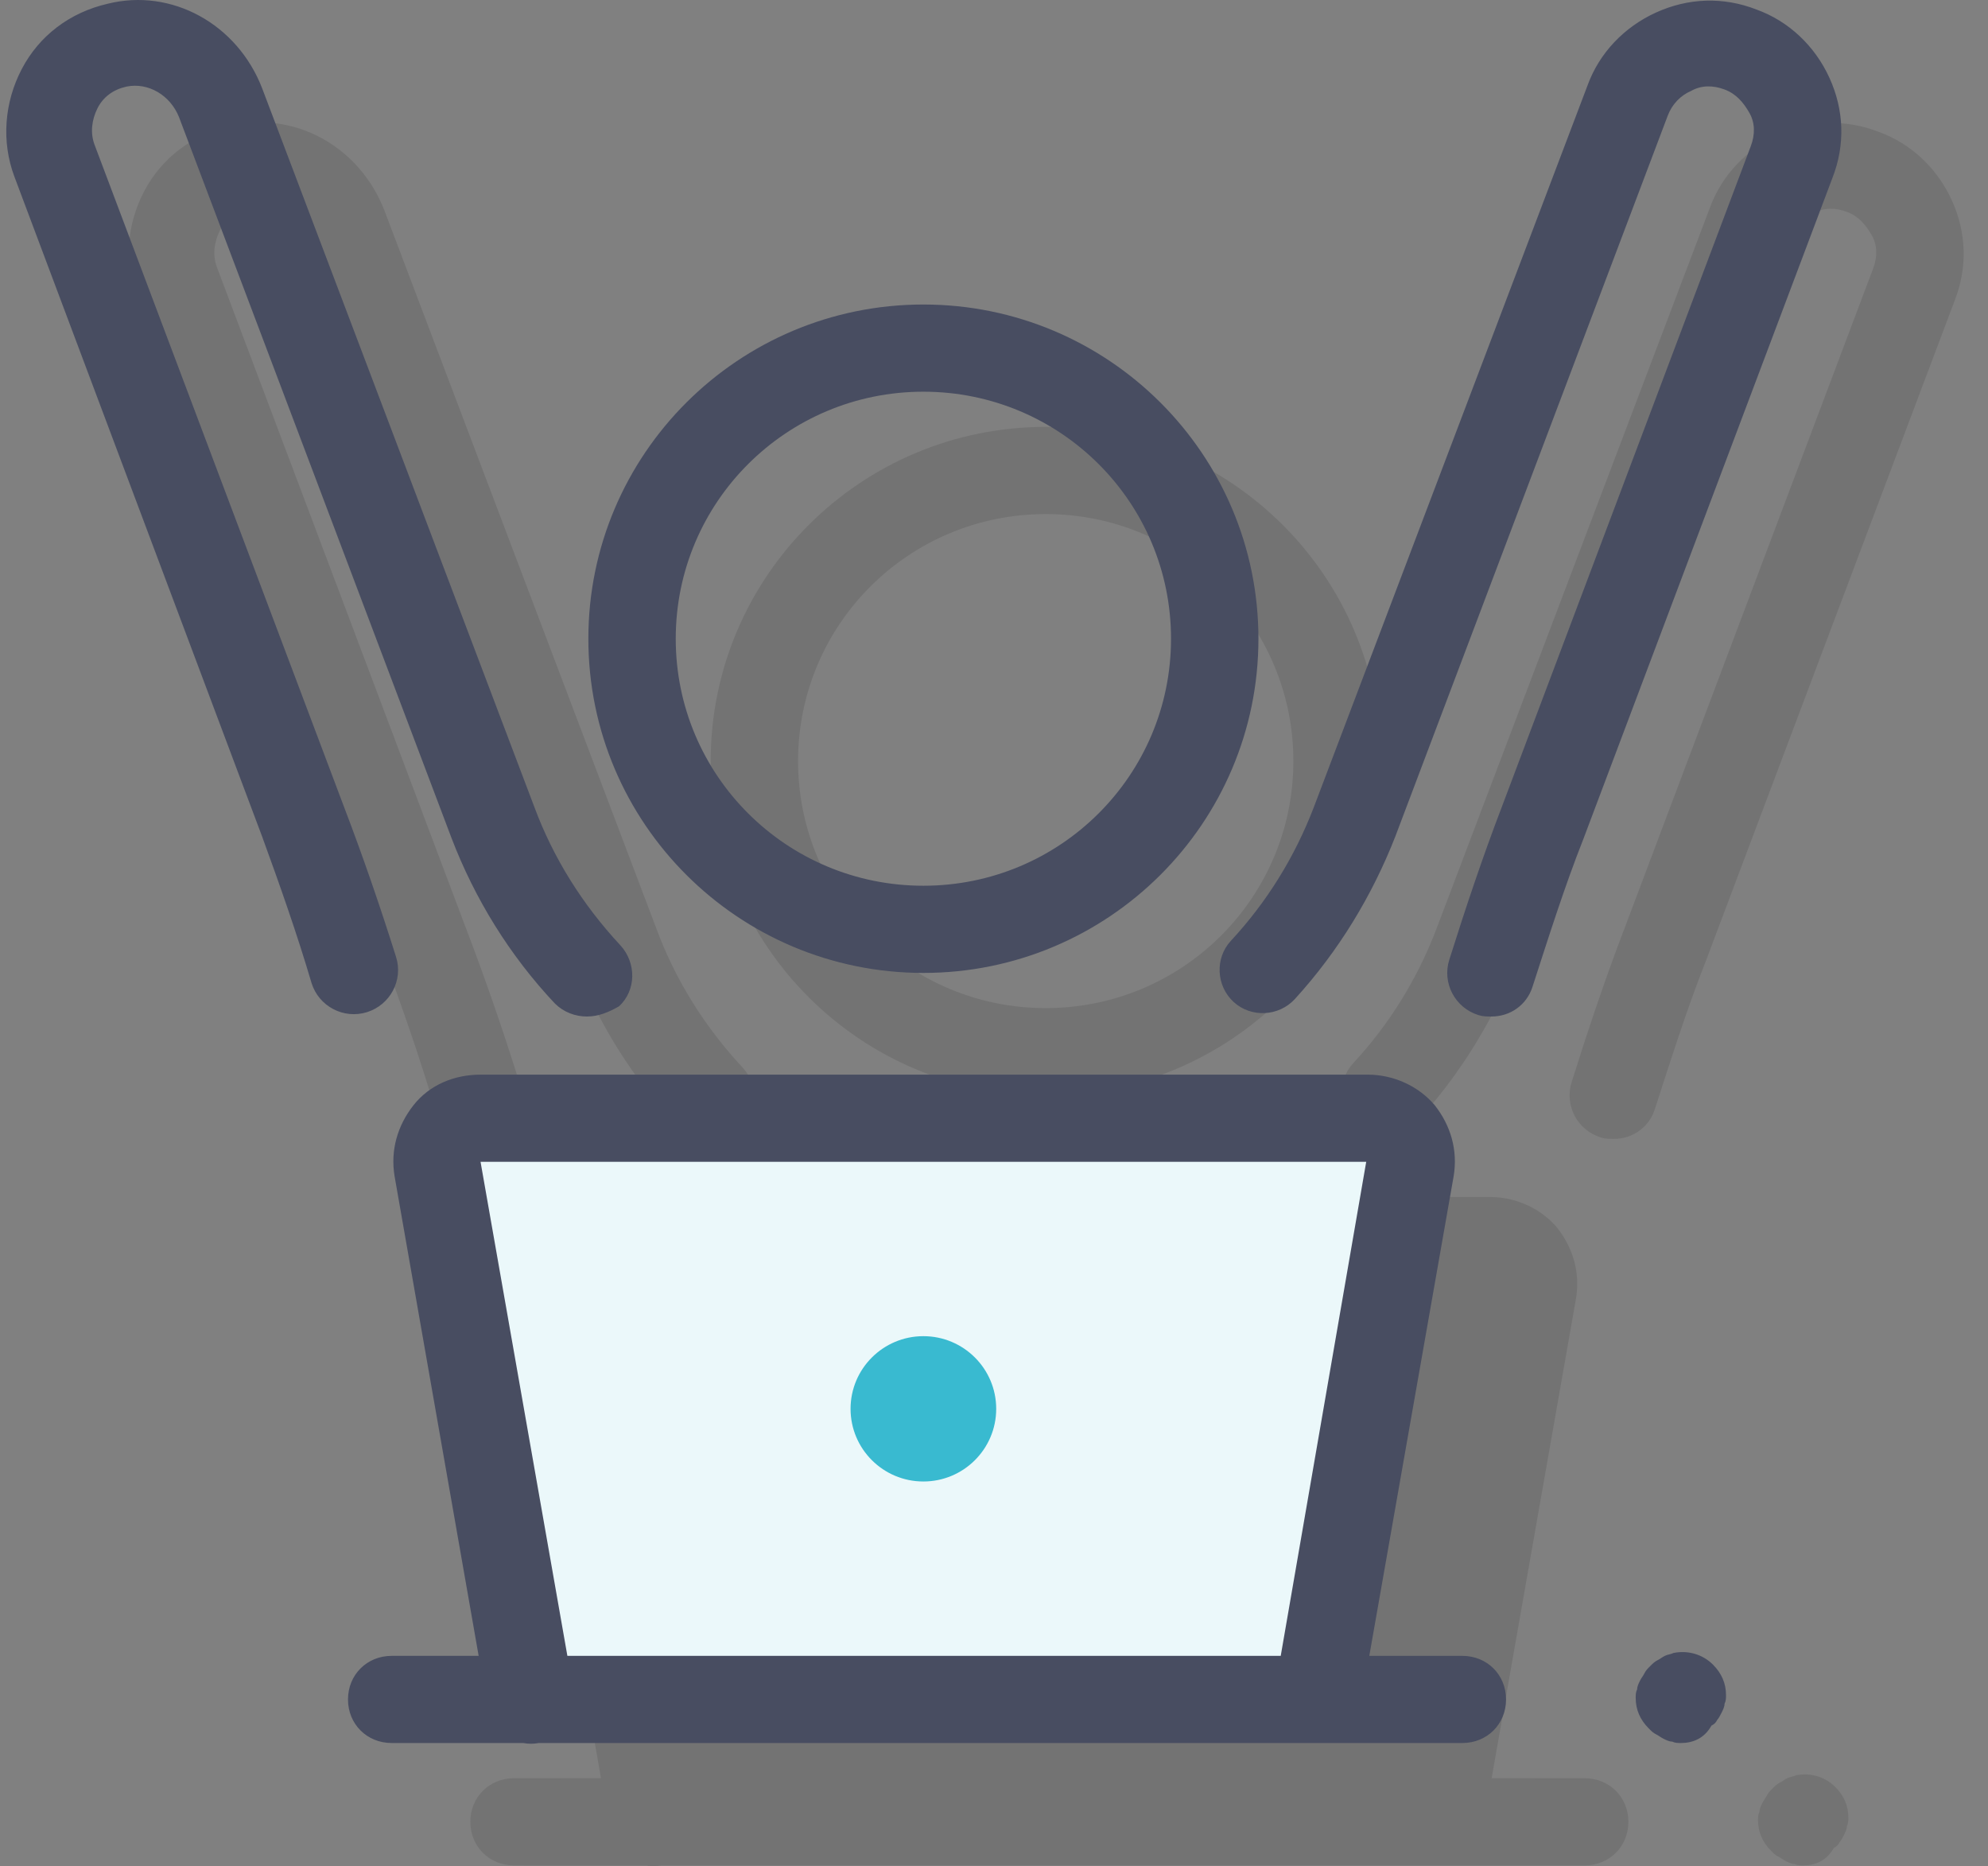 <?xml version="1.0" encoding="UTF-8"?> <svg xmlns="http://www.w3.org/2000/svg" width="65" height="61" viewBox="0 0 65 61"><rect x="0" y="0" width="65" height="61" fill="#808080" stroke="none"/><g fill="none" fill-rule="evenodd" transform="translate(.205)"><path fill="#000" fill-opacity=".1" d="M48.513,39.128 C49.37,39.128 50.18,39.508 50.704,40.126 C51.228,40.79 51.466,41.598 51.323,42.453 L48.566,58.126 L51.608,58.127 C52.418,58.127 53.037,58.744 53.037,59.552 C53.037,60.359 52.418,60.976 51.608,60.976 L21.413,60.976 C21.242,61.008 21.072,61.007 20.908,60.977 L16.602,60.976 C15.793,60.976 15.173,60.359 15.173,59.552 C15.173,58.744 15.793,58.127 16.602,58.127 L19.445,58.126 L16.697,42.453 C16.554,41.598 16.793,40.79 17.316,40.126 C17.84,39.46 18.65,39.128 19.507,39.128 L48.513,39.128 Z M59.801,58.412 C60.087,58.697 60.229,59.029 60.229,59.409 C60.229,59.504 60.229,59.599 60.181,59.694 C60.181,59.789 60.134,59.884 60.087,59.979 C60.039,60.074 59.991,60.169 59.943,60.217 C59.896,60.312 59.848,60.359 59.753,60.407 C59.515,60.834 59.134,60.976 58.753,60.976 C58.658,60.976 58.562,60.976 58.467,60.929 C58.372,60.929 58.276,60.882 58.181,60.834 C58.086,60.787 58.038,60.739 57.943,60.692 C57.848,60.644 57.8,60.597 57.705,60.501 C57.419,60.217 57.276,59.884 57.276,59.504 C57.276,59.409 57.276,59.314 57.324,59.219 C57.324,59.124 57.372,59.029 57.419,58.934 C57.467,58.839 57.514,58.792 57.562,58.697 C57.61,58.602 57.657,58.554 57.753,58.459 C57.848,58.364 57.895,58.317 57.991,58.269 C58.086,58.222 58.134,58.174 58.229,58.127 C58.324,58.079 58.42,58.079 58.514,58.032 C58.991,57.937 59.467,58.079 59.801,58.412 Z M12.363,6.878 L21.27,30.389 C21.889,32.051 22.841,33.571 24.08,34.901 C24.604,35.471 24.604,36.373 24.032,36.896 C23.699,37.086 23.365,37.228 22.984,37.228 C22.603,37.228 22.222,37.086 21.936,36.801 C20.46,35.233 19.317,33.381 18.555,31.386 L9.648,7.828 C9.363,7.115 8.648,6.687 7.934,6.83 C7.505,6.925 7.172,7.162 6.981,7.542 C6.791,7.923 6.743,8.35 6.886,8.73 L15.03,30.341 C15.649,31.956 16.221,33.618 16.745,35.281 C16.983,36.041 16.554,36.848 15.793,37.086 C15.03,37.323 14.22,36.896 13.982,36.136 C13.506,34.521 12.935,32.906 12.363,31.339 L4.266,9.775 C3.838,8.635 3.933,7.353 4.505,6.26 C5.076,5.167 6.076,4.408 7.314,4.123 C9.41,3.6 11.553,4.788 12.363,6.878 Z M61.229,4.313 C62.277,4.692 63.135,5.5 63.611,6.545 C64.087,7.59 64.135,8.73 63.706,9.823 L55.562,31.434 C54.942,33.001 54.419,34.663 53.895,36.278 C53.704,36.848 53.181,37.228 52.561,37.228 C52.418,37.228 52.275,37.228 52.133,37.181 C51.37,36.943 50.942,36.136 51.18,35.376 C51.704,33.713 52.275,32.003 52.894,30.389 L61.039,8.778 C61.182,8.398 61.182,8.017 60.991,7.685 C60.801,7.353 60.563,7.067 60.181,6.925 C59.801,6.783 59.42,6.783 59.086,6.973 C58.753,7.115 58.467,7.4 58.324,7.78 L49.418,31.339 C48.656,33.286 47.56,35.091 46.131,36.658 C45.607,37.228 44.702,37.276 44.131,36.753 C43.56,36.231 43.512,35.328 44.036,34.758 C45.227,33.476 46.131,32.003 46.751,30.389 L55.705,6.783 C56.086,5.738 56.895,4.883 57.943,4.408 C58.991,3.933 60.134,3.885 61.229,4.313 Z M33.986,13.954 C40.035,13.954 44.941,18.847 44.941,24.879 C44.941,30.911 40.035,35.803 33.986,35.803 C27.938,35.803 23.032,30.911 23.032,24.879 C23.032,18.847 27.938,13.954 33.986,13.954 Z M33.986,16.804 C29.509,16.804 25.889,20.414 25.889,24.879 C25.889,29.344 29.509,32.953 33.986,32.953 C38.463,32.953 42.083,29.344 42.083,24.879 C42.083,20.414 38.463,16.804 33.986,16.804 Z"></path><polygon fill="#EBF8FA" points="14.464 37 45.87 37 43.382 55 16.281 55"></polygon><path fill="#484D61" d="M44.513,35.128 C45.37,35.128 46.18,35.508 46.704,36.126 C47.228,36.79 47.466,37.598 47.323,38.453 L44.566,54.126 L47.608,54.127 C48.418,54.127 49.037,54.744 49.037,55.552 C49.037,56.359 48.418,56.976 47.608,56.976 L17.413,56.976 L17.413,56.976 C17.242,57.008 17.072,57.007 16.908,56.977 L12.602,56.976 C11.793,56.976 11.173,56.359 11.173,55.552 C11.173,54.744 11.793,54.127 12.602,54.127 L15.445,54.126 L12.697,38.453 C12.554,37.598 12.793,36.79 13.316,36.126 C13.84,35.46 14.65,35.128 15.507,35.128 L44.513,35.128 Z M55.801,54.412 C56.087,54.697 56.229,55.029 56.229,55.409 C56.229,55.504 56.229,55.599 56.181,55.694 C56.181,55.789 56.134,55.884 56.087,55.979 C56.039,56.074 55.991,56.169 55.943,56.217 C55.896,56.312 55.848,56.359 55.753,56.407 C55.515,56.834 55.134,56.976 54.753,56.976 C54.658,56.976 54.562,56.976 54.467,56.929 C54.372,56.929 54.276,56.882 54.181,56.834 C54.086,56.787 54.038,56.739 53.943,56.692 C53.848,56.644 53.8,56.597 53.705,56.501 C53.419,56.217 53.276,55.884 53.276,55.504 C53.276,55.409 53.276,55.314 53.324,55.219 C53.324,55.124 53.372,55.029 53.419,54.934 C53.467,54.839 53.514,54.792 53.562,54.697 C53.61,54.602 53.657,54.554 53.753,54.459 C53.848,54.364 53.895,54.317 53.991,54.269 C54.086,54.222 54.134,54.174 54.229,54.127 C54.324,54.079 54.42,54.079 54.514,54.032 C54.991,53.937 55.467,54.079 55.801,54.412 Z M44.465,37.978 L15.507,37.978 L18.346,54.126 L41.67,54.126 L44.465,37.978 Z M8.363,2.878 L17.27,26.389 C17.889,28.051 18.841,29.571 20.08,30.901 C20.604,31.471 20.604,32.373 20.032,32.896 C19.699,33.086 19.365,33.228 18.984,33.228 C18.603,33.228 18.222,33.086 17.936,32.801 C16.46,31.233 15.317,29.381 14.555,27.386 L5.648,3.828 C5.363,3.115 4.648,2.687 3.934,2.83 C3.505,2.925 3.172,3.162 2.981,3.542 C2.791,3.923 2.743,4.35 2.886,4.73 L11.03,26.341 C11.649,27.956 12.221,29.618 12.745,31.281 C12.983,32.041 12.554,32.848 11.793,33.086 C11.03,33.323 10.22,32.896 9.982,32.136 C9.506,30.521 8.935,28.906 8.363,27.339 L0.266,5.775 C-0.162,4.635 -0.067,3.353 0.505,2.26 C1.076,1.167 2.076,0.408 3.314,0.123 C5.41,-0.4 7.553,0.788 8.363,2.878 Z M57.229,0.313 C58.277,0.692 59.135,1.5 59.611,2.545 C60.087,3.59 60.135,4.73 59.706,5.823 L51.562,27.434 C50.942,29.001 50.419,30.663 49.895,32.278 C49.704,32.848 49.181,33.228 48.561,33.228 C48.418,33.228 48.275,33.228 48.133,33.181 C47.37,32.943 46.942,32.136 47.18,31.376 C47.704,29.713 48.275,28.003 48.894,26.389 L57.039,4.778 C57.182,4.398 57.182,4.017 56.991,3.685 C56.801,3.353 56.563,3.067 56.181,2.925 C55.801,2.783 55.42,2.783 55.086,2.973 C54.753,3.115 54.467,3.4 54.324,3.78 L45.418,27.339 C44.656,29.286 43.56,31.091 42.131,32.658 C41.607,33.228 40.702,33.276 40.131,32.753 C39.56,32.231 39.512,31.328 40.036,30.758 C41.227,29.476 42.131,28.003 42.751,26.389 L51.705,2.783 C52.086,1.738 52.895,0.883 53.943,0.408 C54.991,-0.067 56.134,-0.115 57.229,0.313 Z M29.986,9.954 C36.035,9.954 40.941,14.847 40.941,20.879 C40.941,26.911 36.035,31.803 29.986,31.803 C23.938,31.803 19.032,26.911 19.032,20.879 C19.032,14.847 23.938,9.954 29.986,9.954 Z M29.986,12.804 C25.509,12.804 21.889,16.414 21.889,20.879 C21.889,25.344 25.509,28.953 29.986,28.953 C34.463,28.953 38.083,25.344 38.083,20.879 C38.083,16.414 34.463,12.804 29.986,12.804 Z"></path><path fill="#39BAD0" d="M32.367,46.052 C32.367,47.364 31.301,48.427 29.986,48.427 C28.671,48.427 27.605,47.364 27.605,46.052 C27.605,44.741 28.671,43.677 29.986,43.677 C31.301,43.677 32.367,44.741 32.367,46.052 Z"></path></g></svg> 